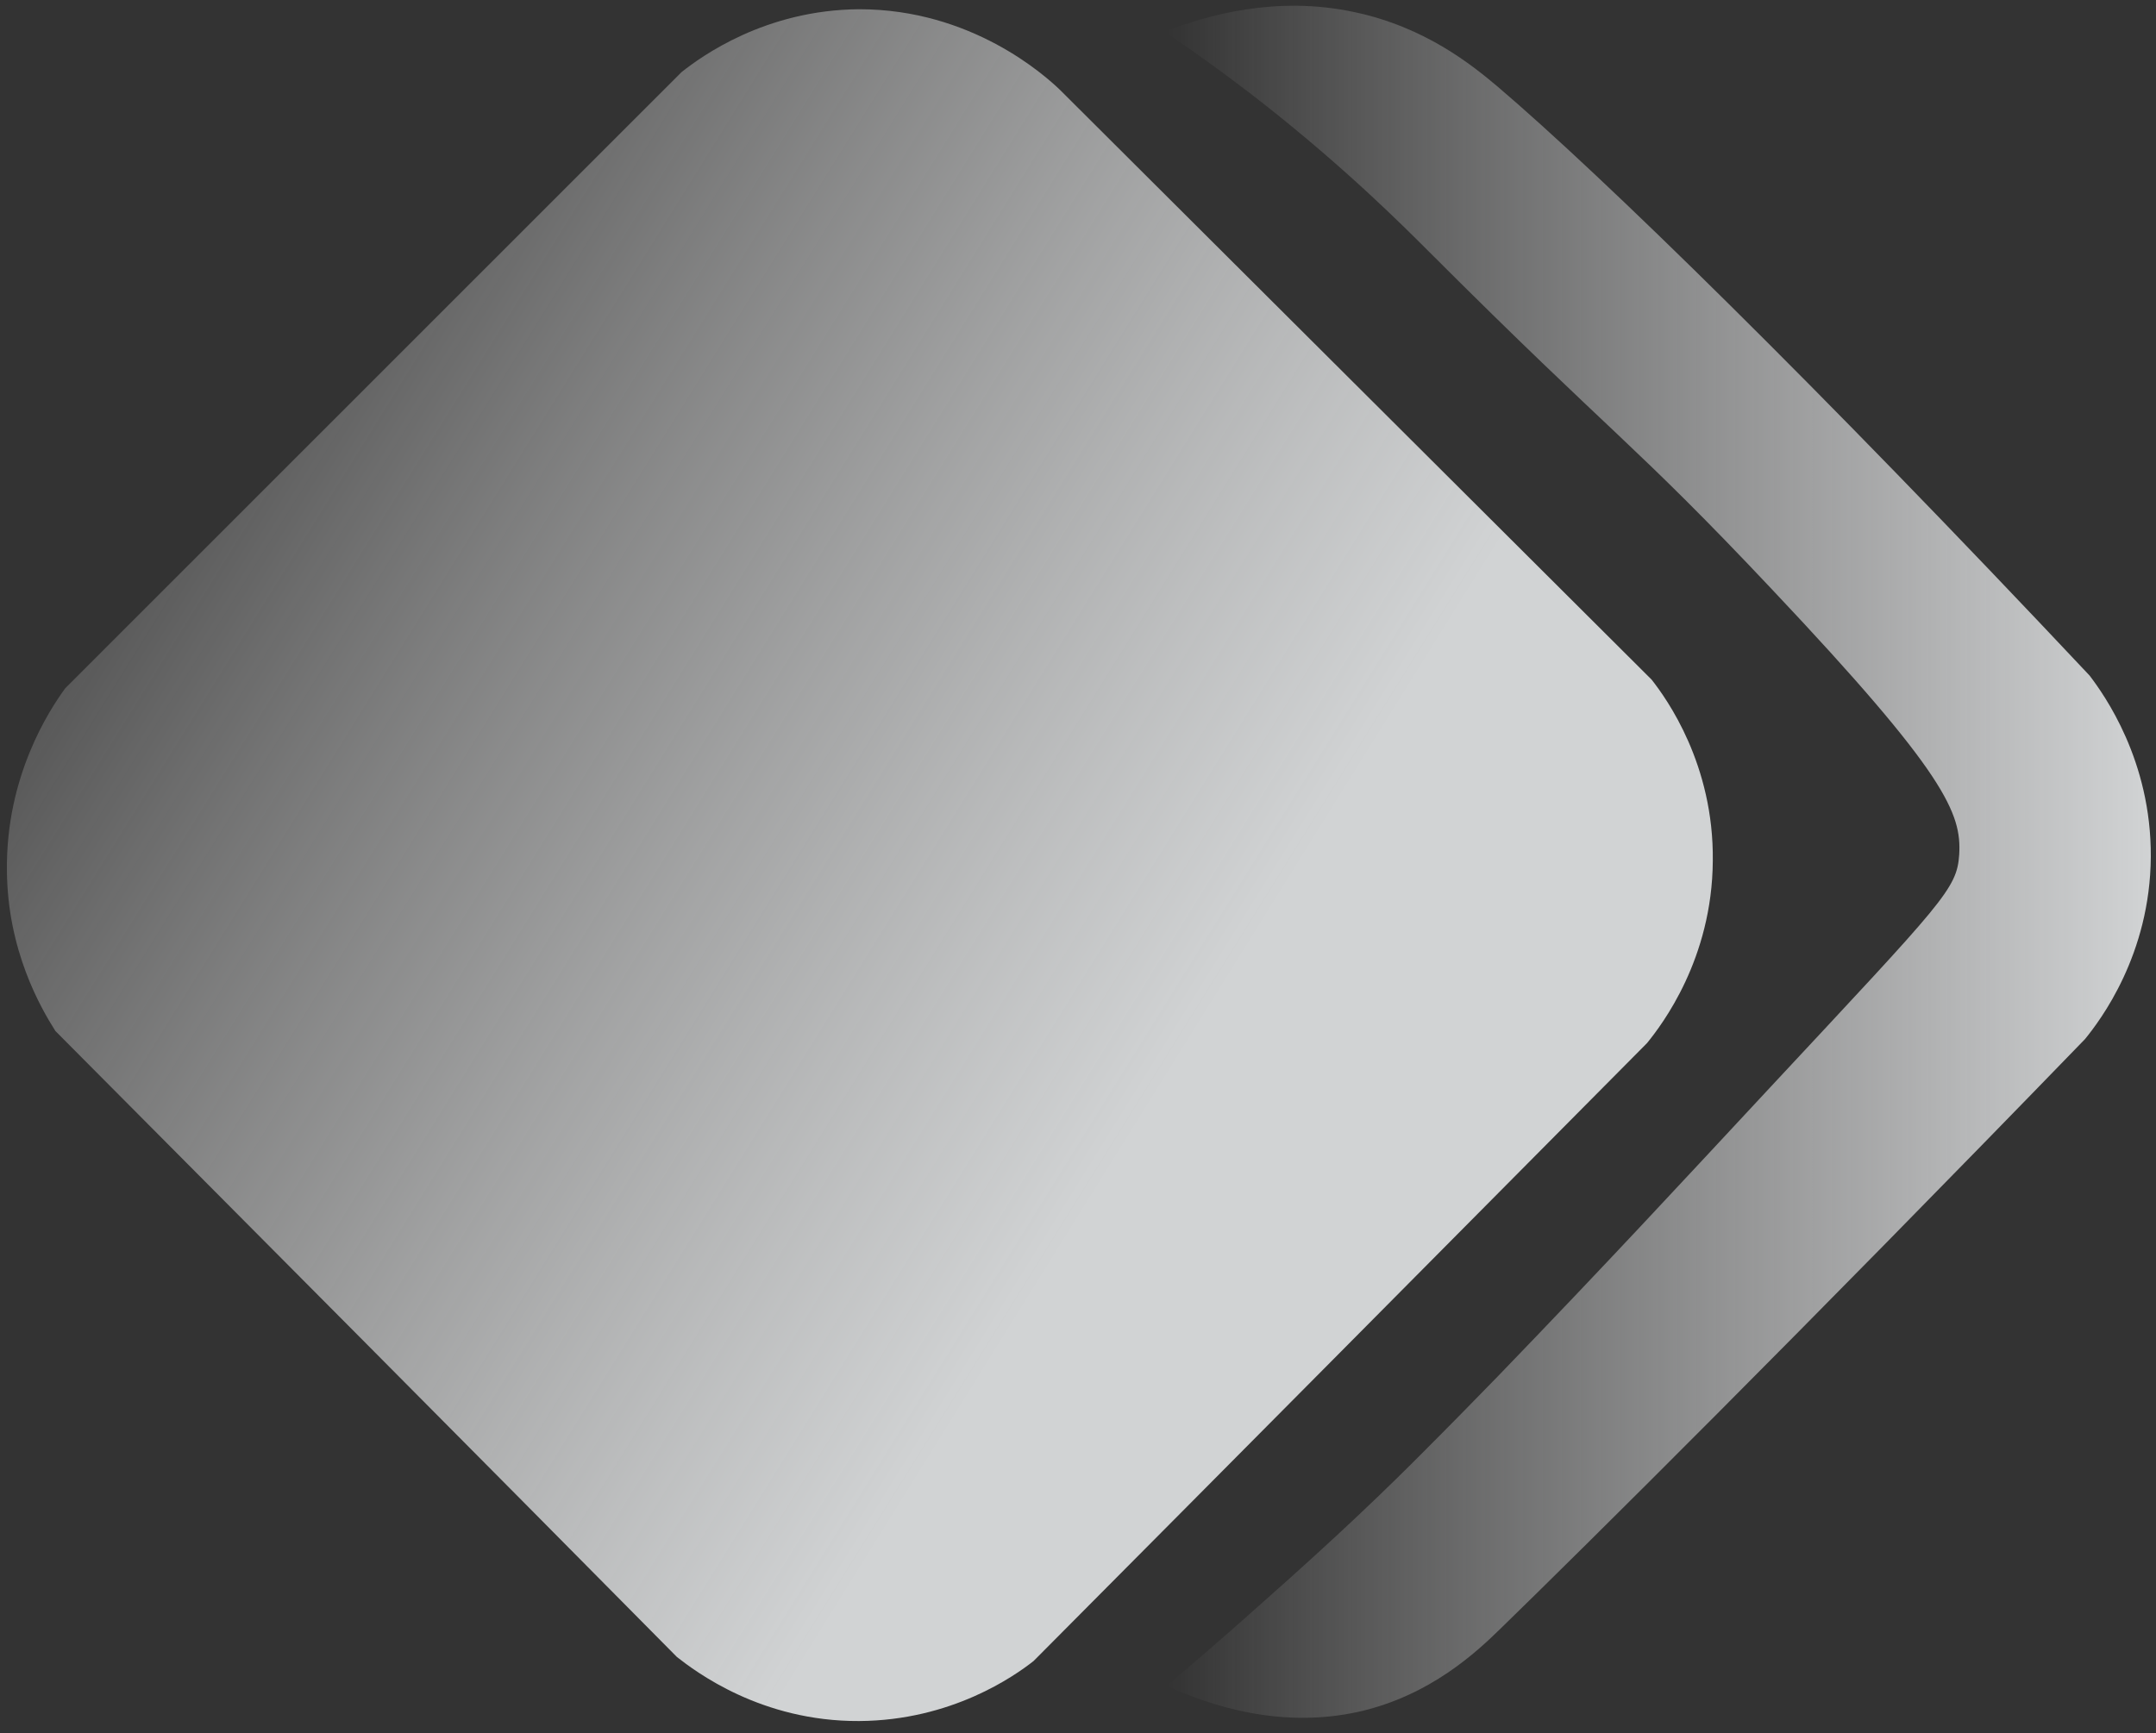 <?xml version="1.0" encoding="utf-8"?>
<!-- Generator: Adobe Illustrator 26.3.0, SVG Export Plug-In . SVG Version: 6.00 Build 0)  -->
<svg version="1.1" id="Layer_2_00000057837207160313303280000017274797261665977747_"
	 xmlns="http://www.w3.org/2000/svg" xmlns:xlink="http://www.w3.org/1999/xlink" x="0px" y="0px" viewBox="0 0 373.6 300.4"
	 style="enable-background:new 0 0 373.6 300.4;" xml:space="preserve">
<rect x="0" y="0" width="373.6" height="300.4" fill="#333333" stroke="none"/>
<style type="text/css">
	.st0{fill-rule:evenodd;clip-rule:evenodd;fill:url(#SVGID_1_);}
	.st1{fill:url(#SVGID_00000090984268557556334510000002265862658124130210_);}
</style>
<g id="Layer_1-2">
	<linearGradient id="SVGID_1_" gradientUnits="userSpaceOnUse" x1="201.811" y1="149.452" x2="372.628" y2="149.452">
		<stop  offset="2.730355e-03" style="stop-color:#FFFFFF;stop-opacity:0"/>
		<stop  offset="7.535956e-02" style="stop-color:#F9F9F9;stop-opacity:7.282805e-02"/>
		<stop  offset="0.403" style="stop-color:#E3E4E5;stop-opacity:0.402"/>
		<stop  offset="0.717" style="stop-color:#D6D7D8;stop-opacity:0.717"/>
		<stop  offset="1" style="stop-color:#D1D3D4"/>
	</linearGradient>
	<path class="st0" d="M201.8,5.5c4.3,2.9,10.3,7.1,17.3,12.6c14.2,11.2,23.8,20.8,28.6,25.6c32.4,32.4,35,32.6,59.4,58.5
		c30.2,32,32.8,38.8,32.4,45.9c-0.4,6-2.6,8-32.6,40.2c-16.2,17.4-28,30.2-47.3,50.2c-4.1,4.2-7.7,7.9-11.8,12
		c-7.5,7.6-16.5,16.2-29.3,27.5c-6.9,6.2-12.7,11.1-16.3,14.2c7.4,3.4,19.6,7.5,33.2,4.5c12.5-2.8,20.6-10.5,24.6-14.4
		c14.6-14.2,51.8-51.1,101.3-102.2c2.6-3.2,11.3-14.6,11.4-31.6c0.1-16.7-8.1-28.1-10.6-31.4C314.9,66.9,277.6,30.4,259.5,15
		c-4.4-3.7-12.5-10.3-24.8-12.9C221.2-0.8,209.2,2.6,201.8,5.5z"/>
</g>
<linearGradient id="SVGID_00000158738033202459954990000009567298686466429118_" gradientUnits="userSpaceOnUse" x1="-241.378" y1="1460.09" x2="-185.321" y2="1700.335" gradientTransform="matrix(0.707 -0.707 0.707 0.707 -866.99 -1148.924)">
	<stop  offset="0" style="stop-color:#FFFFFF;stop-opacity:0"/>
	<stop  offset="1" style="stop-color:#D1D3D4"/>
</linearGradient>
<path style="fill:url(#SVGID_00000158738033202459954990000009567298686466429118_);" d="M285.4,180.8
	c-35.4,35.7-70.8,71.4-106.3,107.1c-3.3,2.6-14.2,10.3-30.2,10.4c-17,0.1-28.4-8.6-31.6-11.1C81.5,251,45.5,214.8,9.6,178.7
	c-2.6-4.1-8.3-14-8.4-27.8C1,134.5,8.6,123,11.3,119.3C46.9,83.7,82.5,48.1,118.1,12.5c3.4-2.7,14.5-10.8,30.8-10.9
	C168.3,1.6,181,13,183.7,15.6c34.2,34.1,68.3,68.1,102.5,102.2c2.6,3.3,10.8,14.7,10.6,31.4C296.7,166.2,288,177.6,285.4,180.8z"/>
</svg>
